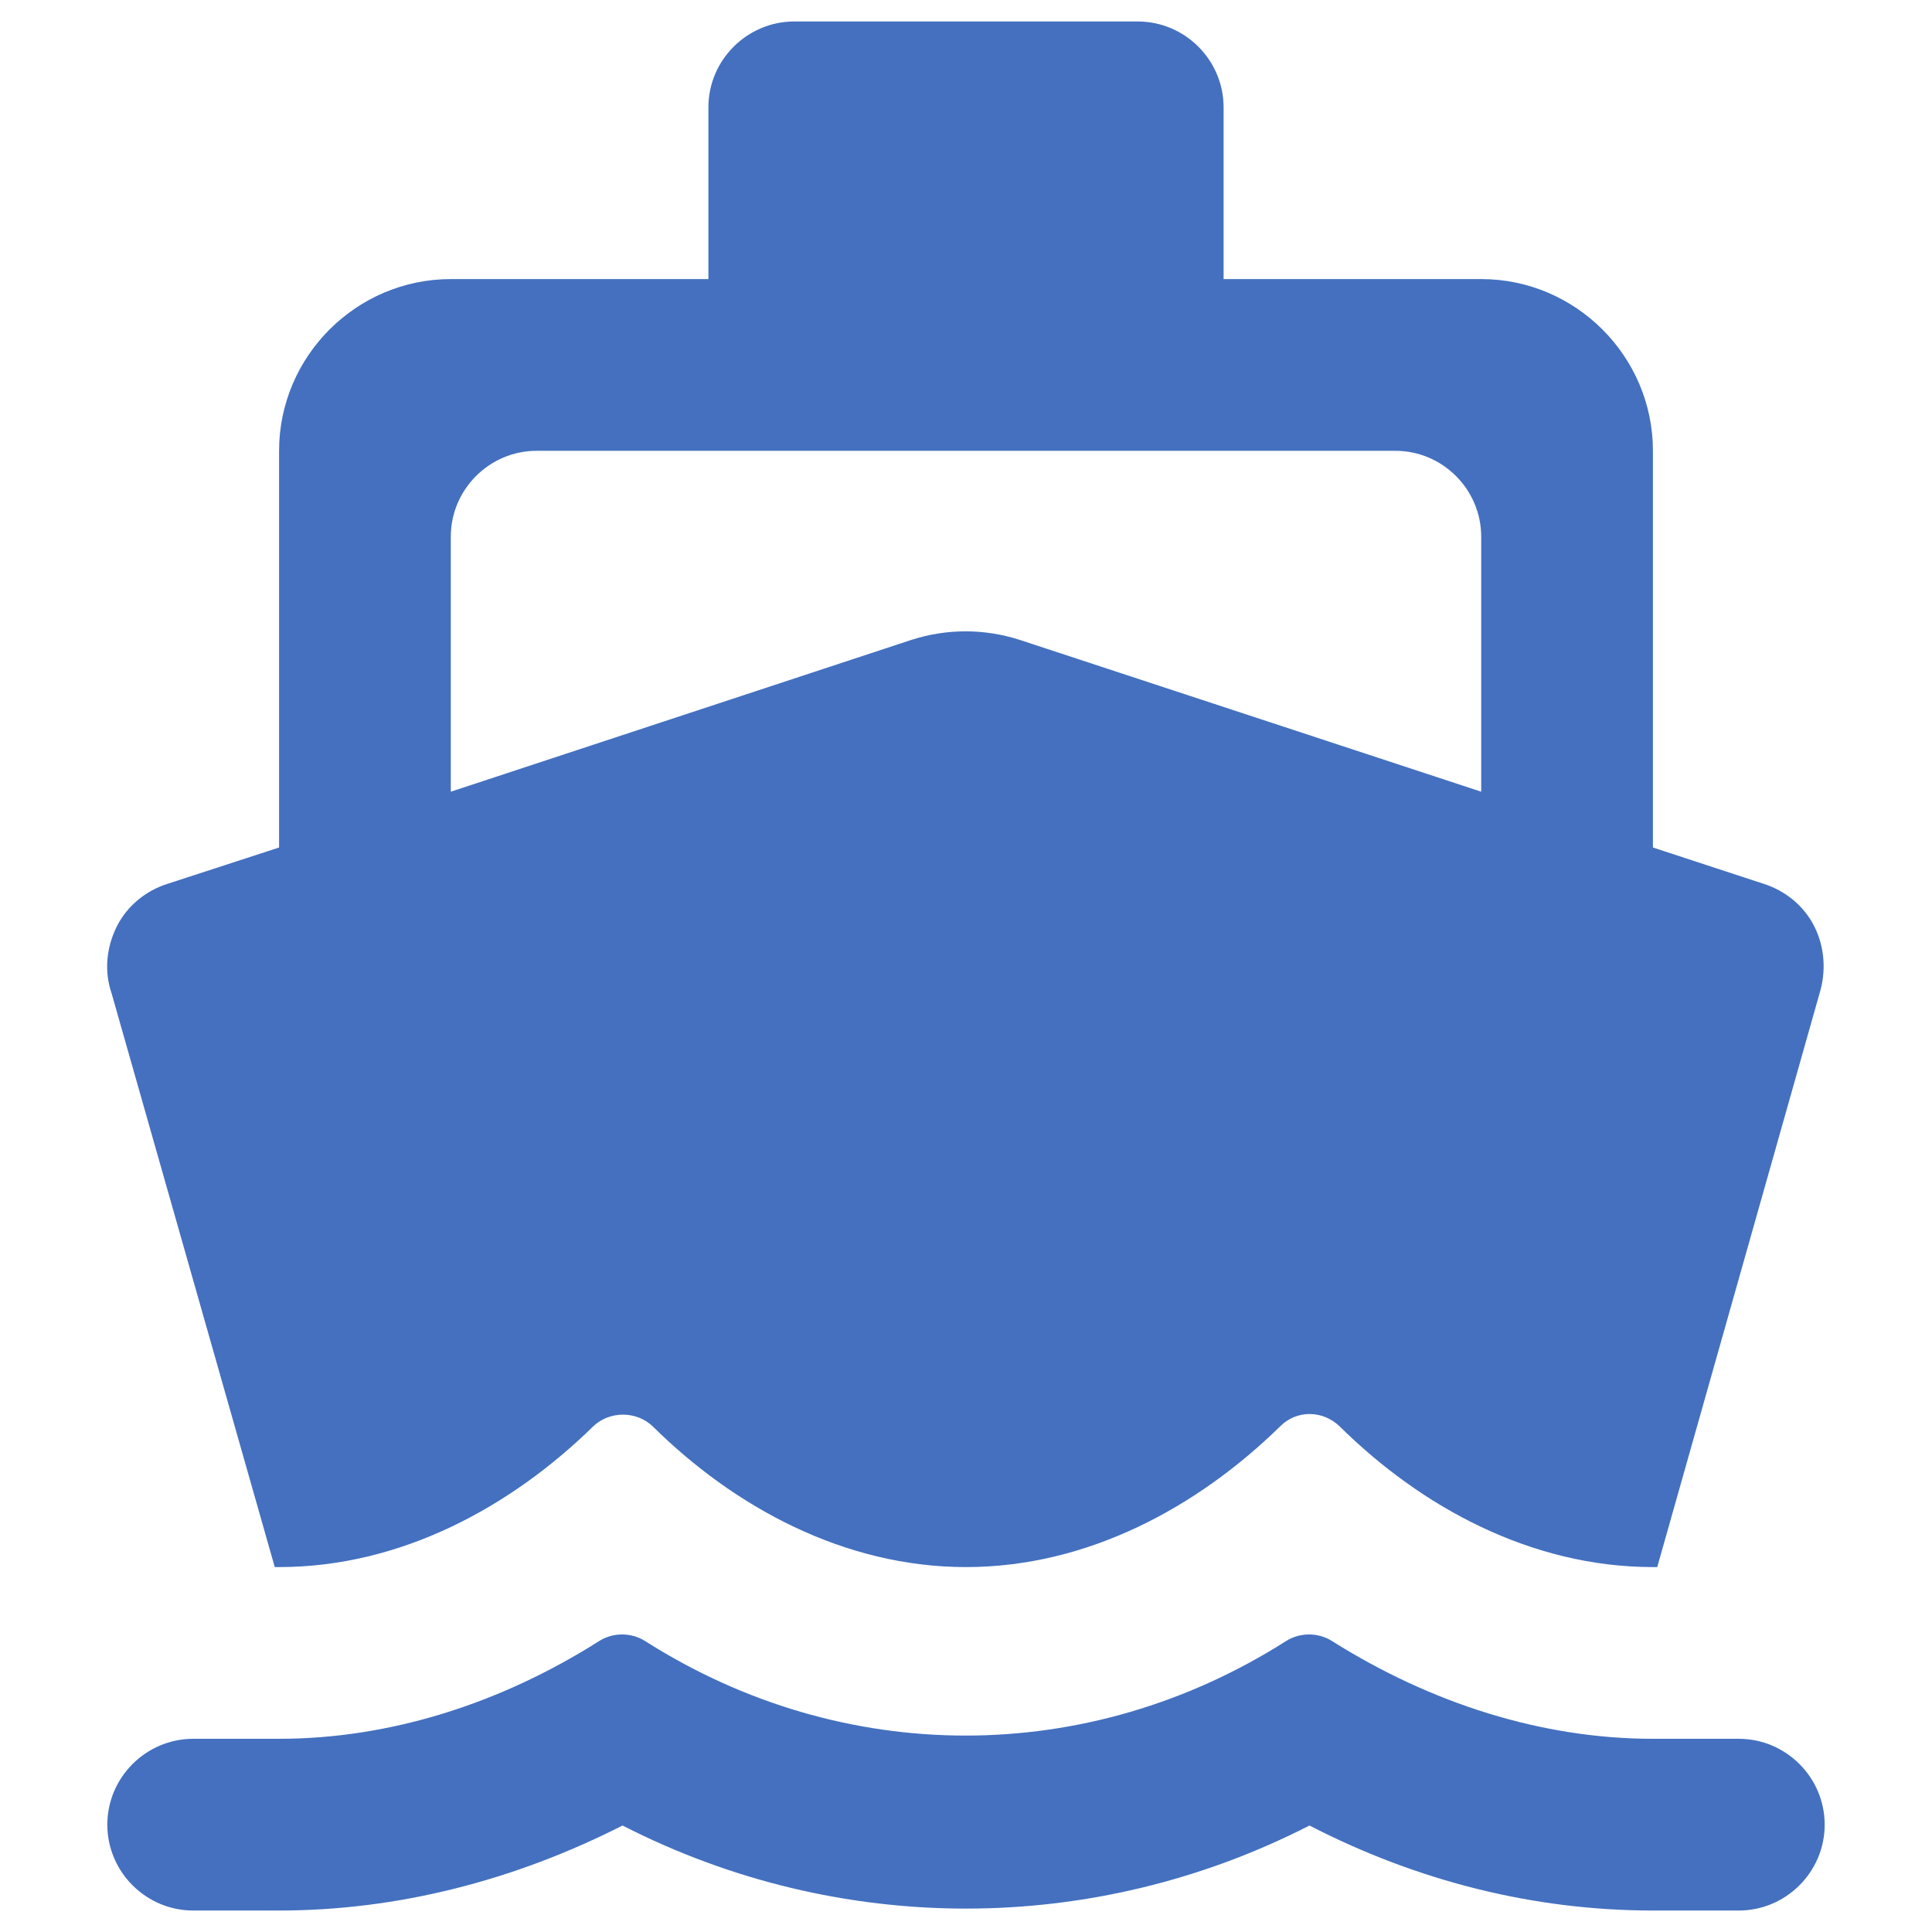 <?xml version="1.0" encoding="UTF-8"?>
<svg width="30px" height="30px" viewBox="0 0 54 60" version="1.1" xmlns="http://www.w3.org/2000/svg" xmlns:xlink="http://www.w3.org/1999/xlink">
    <title>Cruise Boat Icon</title>
    <g id="Icons" stroke="none" stroke-width="1" fill="none" fill-rule="evenodd">
        <g id="Filled-in-icons" transform="translate(-594, -1661)">
            <g id="icon-/-cruises" transform="translate(589, 1659)">
                <g id="directions_boat-24px">
                    <polygon id="Path" points="0 0 64 0 64 64 0 64"></polygon>
                    <path d="M53.333,56 C49.893,56 46.453,54.907 43.36,52.96 C42.933,52.693 42.373,52.693 41.947,52.96 C35.787,56.88 28.187,56.88 22.027,52.96 C21.6,52.693 21.04,52.693 20.613,52.96 C17.547,54.907 14.107,56 10.667,56 L8,56 C6.533,56 5.333,57.2 5.333,58.667 C5.333,60.133 6.533,61.333 8,61.333 L10.667,61.333 C14.347,61.333 17.973,60.4 21.333,58.693 C28.053,62.133 35.947,62.133 42.667,58.693 C46.027,60.427 49.653,61.333 53.333,61.333 L56,61.333 C57.467,61.333 58.667,60.133 58.667,58.667 C58.667,57.2 57.467,56 56,56 L53.333,56 Z M10.533,50.667 L10.667,50.667 C14.453,50.667 17.867,48.8 20.427,46.293 C20.933,45.813 21.76,45.813 22.267,46.293 C24.8,48.8 28.213,50.667 32,50.667 C35.787,50.667 39.2,48.8 41.76,46.293 C42.267,45.787 43.067,45.787 43.6,46.293 C46.133,48.8 49.547,50.667 53.333,50.667 L53.467,50.667 L58.507,32.853 C58.72,32.16 58.667,31.413 58.347,30.773 C58.027,30.133 57.44,29.653 56.747,29.44 L53.333,28.32 L53.333,16 C53.333,13.067 50.933,10.667 48,10.667 L40,10.667 L40,5.333 C40,3.867 38.8,2.667 37.333,2.667 L26.667,2.667 C25.2,2.667 24,3.867 24,5.333 L24,10.667 L16,10.667 C13.067,10.667 10.667,13.067 10.667,16 L10.667,28.32 L7.227,29.44 C6.533,29.653 5.947,30.133 5.627,30.773 C5.307,31.413 5.227,32.16 5.467,32.853 L10.533,50.667 Z M18.667,16 L45.333,16 C46.8,16 48,17.2 48,18.667 L48,26.587 L33.653,21.867 C32.56,21.52 31.413,21.52 30.32,21.867 L16,26.587 L16,18.667 C16,17.2 17.2,16 18.667,16 Z" id="cruiseIcon" fill="#4470BF" fill-rule="nonzero"></path>
                </g>
            </g>
        </g>
    </g>
</svg>